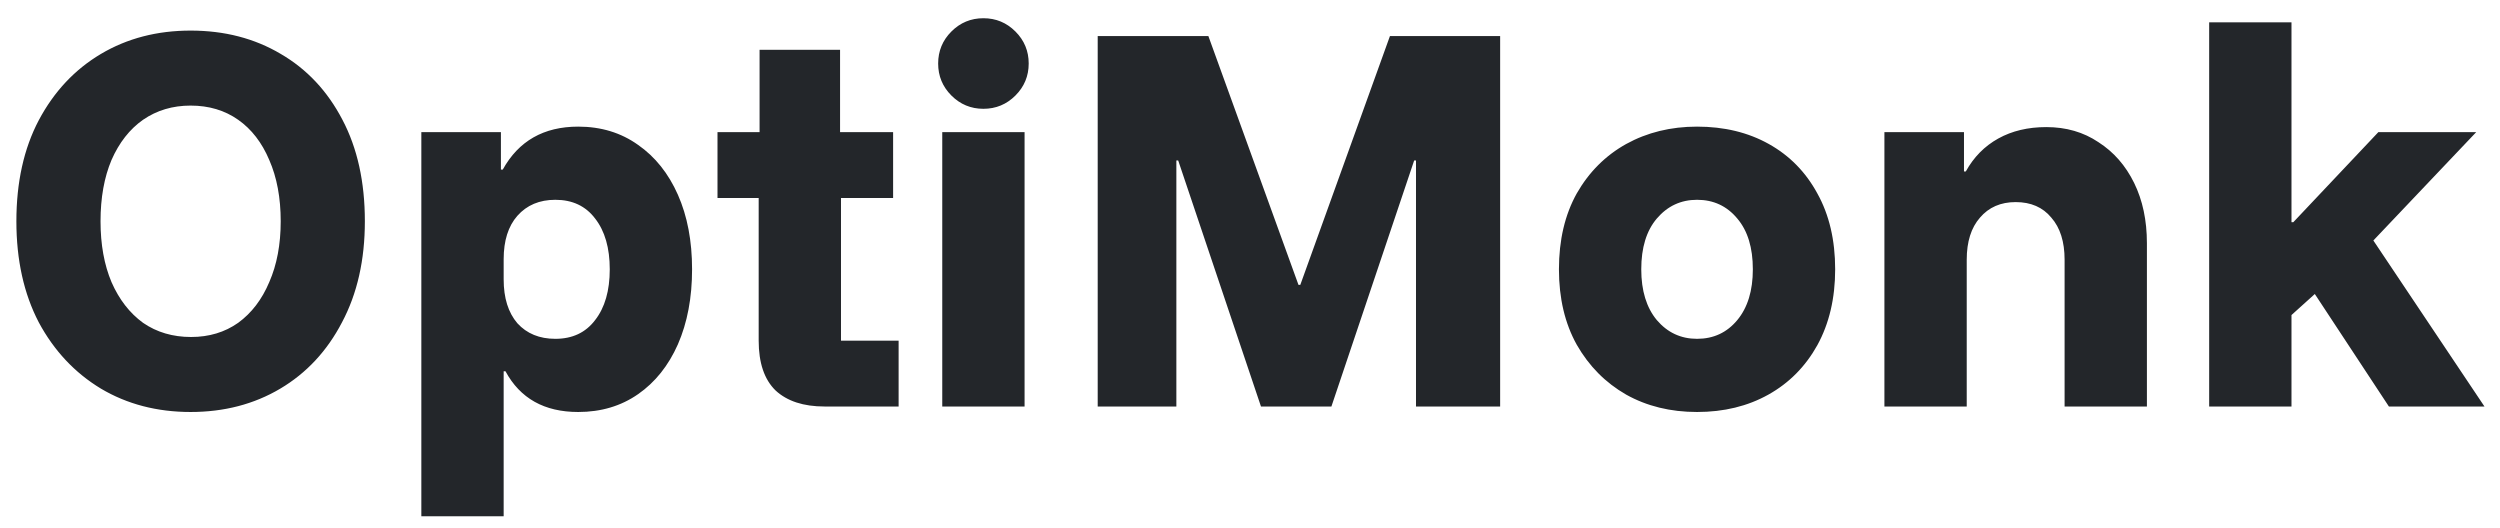 <svg width="123" height="26" viewBox="0 0 123 26" fill="none" xmlns="http://www.w3.org/2000/svg">
<path d="M9.378 20.27C7.728 20.27 6.258 19.887 4.968 19.122C3.678 18.343 2.658 17.255 1.908 15.86C1.173 14.45 0.806 12.793 0.806 10.887C0.806 8.967 1.173 7.31 1.908 5.915C2.658 4.505 3.678 3.417 4.968 2.652C6.258 1.887 7.728 1.505 9.378 1.505C11.043 1.505 12.521 1.887 13.811 2.652C15.101 3.402 16.113 4.482 16.848 5.893C17.583 7.287 17.951 8.953 17.951 10.887C17.951 12.793 17.576 14.45 16.826 15.86C16.091 17.27 15.078 18.358 13.788 19.122C12.498 19.887 11.028 20.27 9.378 20.27ZM9.401 16.58C10.286 16.58 11.058 16.348 11.718 15.883C12.378 15.402 12.888 14.735 13.248 13.88C13.623 13.025 13.811 12.027 13.811 10.887C13.811 9.732 13.623 8.727 13.248 7.872C12.888 7.018 12.378 6.357 11.718 5.893C11.058 5.428 10.278 5.195 9.378 5.195C8.493 5.195 7.713 5.428 7.038 5.893C6.378 6.357 5.861 7.018 5.486 7.872C5.126 8.727 4.946 9.732 4.946 10.887C4.946 12.027 5.126 13.025 5.486 13.88C5.861 14.735 6.378 15.402 7.038 15.883C7.713 16.348 8.501 16.58 9.401 16.58ZM20.73 25.4V6.5H24.645V8.345H24.735C25.515 6.935 26.753 6.23 28.448 6.23C29.573 6.23 30.555 6.53 31.395 7.13C32.235 7.715 32.888 8.533 33.353 9.582C33.818 10.633 34.05 11.855 34.05 13.25C34.05 14.645 33.818 15.875 33.353 16.94C32.888 17.99 32.235 18.808 31.395 19.392C30.555 19.977 29.573 20.27 28.448 20.27C26.783 20.27 25.59 19.602 24.87 18.267H24.78V25.4H20.73ZM27.323 16.67C28.163 16.67 28.815 16.363 29.28 15.748C29.76 15.133 30 14.3 30 13.25C30 12.2 29.76 11.367 29.28 10.752C28.815 10.137 28.163 9.83 27.323 9.83C26.543 9.83 25.92 10.092 25.455 10.617C25.005 11.127 24.78 11.84 24.78 12.755V13.745C24.78 14.66 25.005 15.38 25.455 15.905C25.92 16.415 26.543 16.67 27.323 16.67ZM40.566 20C39.532 20 38.729 19.738 38.159 19.212C37.604 18.672 37.327 17.855 37.327 16.76V9.74H35.301V6.5H37.371V2.45H41.331V6.5H43.941V9.74H41.377V16.76H44.212V20H40.566ZM46.359 20V6.5H50.409V20H46.359ZM48.384 5.353C47.769 5.353 47.244 5.135 46.809 4.7C46.374 4.265 46.157 3.74 46.157 3.125C46.157 2.51 46.374 1.985 46.809 1.55C47.244 1.115 47.769 0.897 48.384 0.897C48.999 0.897 49.524 1.115 49.959 1.55C50.394 1.985 50.612 2.51 50.612 3.125C50.612 3.74 50.394 4.265 49.959 4.7C49.524 5.135 48.999 5.353 48.384 5.353ZM54.007 20V1.775H59.452L63.885 14.015H63.975L68.385 1.775H73.807V20H69.667V7.895H69.577L65.505 20H62.04L57.967 7.895H57.877V20H54.007ZM83.495 20.27C82.19 20.27 81.027 19.985 80.007 19.415C78.987 18.83 78.177 18.012 77.577 16.962C76.992 15.912 76.7 14.675 76.7 13.25C76.7 11.81 76.992 10.565 77.577 9.515C78.177 8.465 78.987 7.655 80.007 7.085C81.042 6.515 82.205 6.23 83.495 6.23C84.83 6.23 86.007 6.515 87.027 7.085C88.047 7.655 88.842 8.465 89.412 9.515C89.997 10.565 90.29 11.81 90.29 13.25C90.29 14.675 89.997 15.92 89.412 16.985C88.827 18.035 88.025 18.845 87.005 19.415C85.985 19.985 84.815 20.27 83.495 20.27ZM83.495 16.67C84.305 16.67 84.965 16.363 85.475 15.748C85.985 15.133 86.24 14.3 86.24 13.25C86.24 12.185 85.985 11.352 85.475 10.752C84.965 10.137 84.305 9.83 83.495 9.83C82.7 9.83 82.04 10.137 81.515 10.752C81.005 11.352 80.75 12.185 80.75 13.25C80.75 14.3 81.005 15.133 81.515 15.748C82.04 16.363 82.7 16.67 83.495 16.67ZM92.713 20V6.5H96.628V8.435H96.718C97.108 7.73 97.64 7.19 98.315 6.815C98.99 6.44 99.778 6.253 100.678 6.253C101.653 6.253 102.508 6.5 103.243 6.995C103.993 7.475 104.578 8.143 104.998 8.998C105.418 9.852 105.628 10.842 105.628 11.967V20H101.578V12.777C101.578 11.893 101.36 11.203 100.925 10.707C100.505 10.197 99.92 9.943 99.17 9.943C98.435 9.943 97.85 10.197 97.415 10.707C96.98 11.203 96.763 11.893 96.763 12.777V20H92.713ZM108.691 20V1.1H112.741V10.932H112.831L117.016 6.5H121.831L116.769 11.832L122.236 20H117.534L113.889 14.465L112.741 15.5V20H108.691Z" fill="#23262A"/>
</svg>
